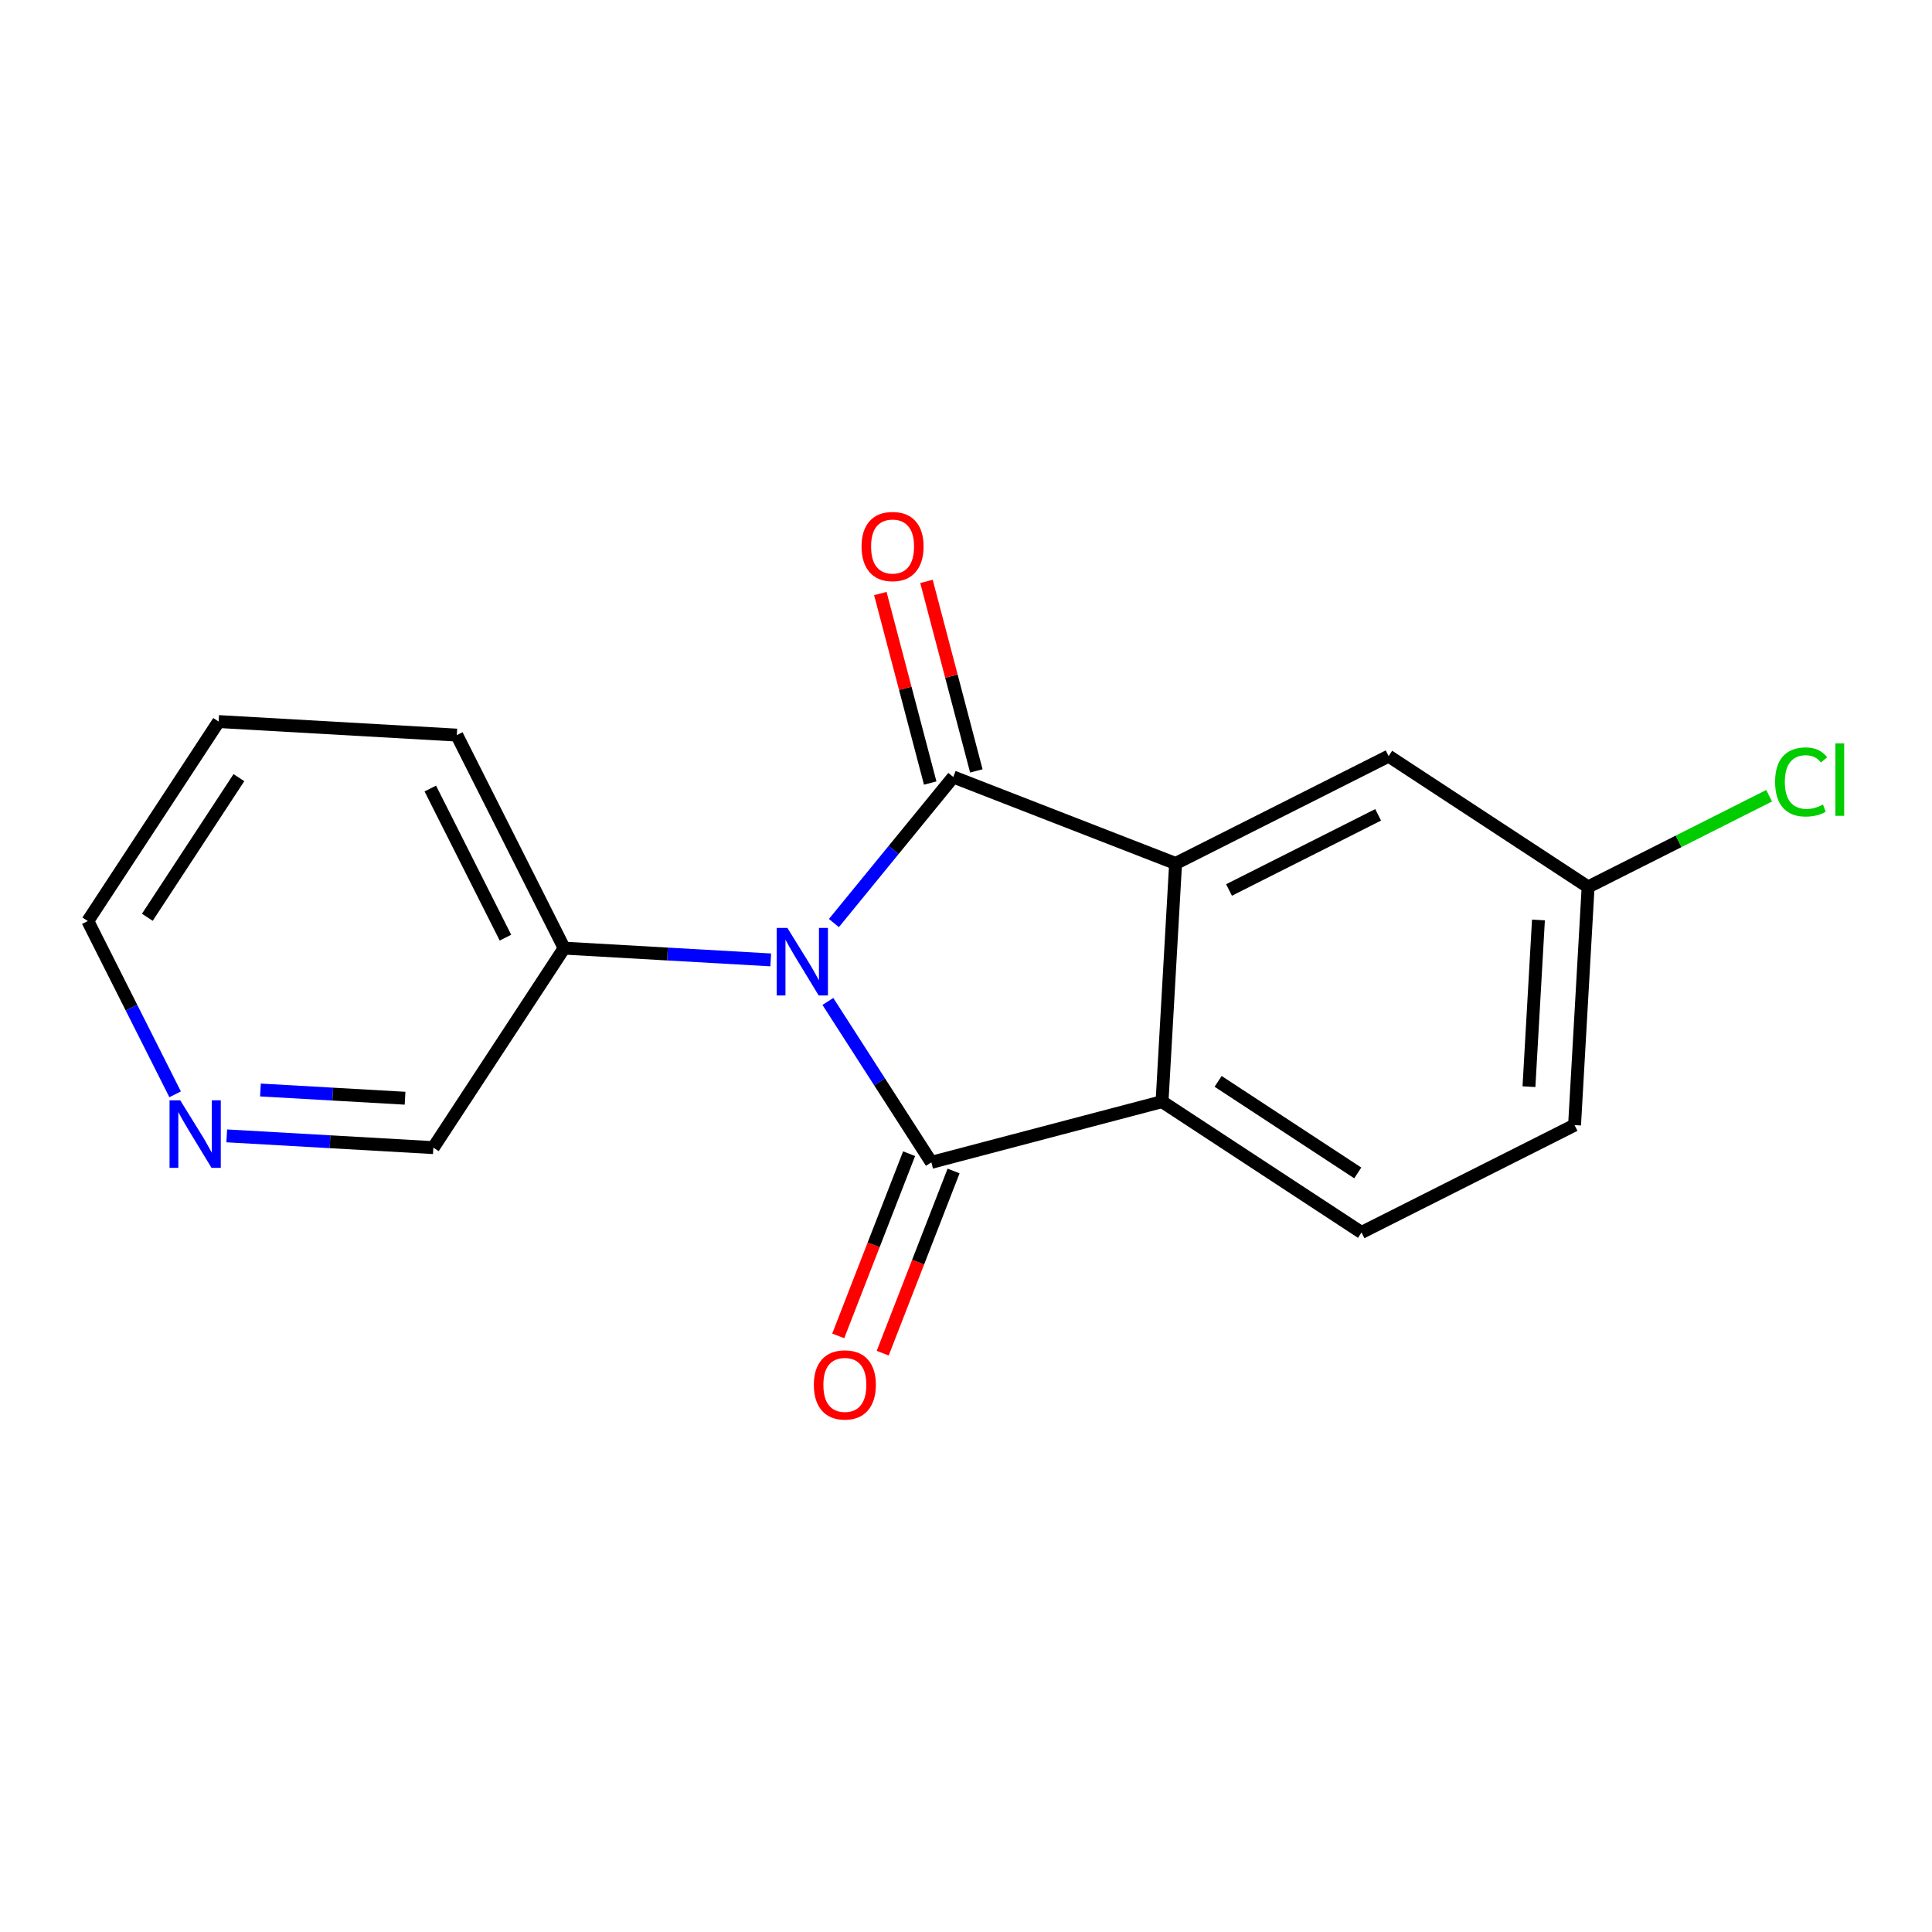 <?xml version='1.0' encoding='iso-8859-1'?>
<svg version='1.1' baseProfile='full'
              xmlns='http://www.w3.org/2000/svg'
                      xmlns:rdkit='http://www.rdkit.org/xml'
                      xmlns:xlink='http://www.w3.org/1999/xlink'
                  xml:space='preserve'
width='300px' height='300px' viewBox='0 0 300 300'>
<!-- END OF HEADER -->
<rect style='opacity:1.0;fill:#FFFFFF;stroke:none' width='300' height='300' x='0' y='0'> </rect>
<rect style='opacity:1.0;fill:#FFFFFF;stroke:none' width='300' height='300' x='0' y='0'> </rect>
<path class='bond-0 atom-0 atom-1' d='M 137.065,210.123 L 142.568,195.977' style='fill:none;fill-rule:evenodd;stroke:#FF0000;stroke-width:2.0px;stroke-linecap:butt;stroke-linejoin:miter;stroke-opacity:1' />
<path class='bond-0 atom-0 atom-1' d='M 142.568,195.977 L 148.071,181.831' style='fill:none;fill-rule:evenodd;stroke:#000000;stroke-width:2.0px;stroke-linecap:butt;stroke-linejoin:miter;stroke-opacity:1' />
<path class='bond-0 atom-0 atom-1' d='M 130.16,207.437 L 135.663,193.291' style='fill:none;fill-rule:evenodd;stroke:#FF0000;stroke-width:2.0px;stroke-linecap:butt;stroke-linejoin:miter;stroke-opacity:1' />
<path class='bond-0 atom-0 atom-1' d='M 135.663,193.291 L 141.166,179.145' style='fill:none;fill-rule:evenodd;stroke:#000000;stroke-width:2.0px;stroke-linecap:butt;stroke-linejoin:miter;stroke-opacity:1' />
<path class='bond-1 atom-1 atom-2' d='M 144.619,180.488 L 180.441,171.062' style='fill:none;fill-rule:evenodd;stroke:#000000;stroke-width:2.0px;stroke-linecap:butt;stroke-linejoin:miter;stroke-opacity:1' />
<path class='bond-17 atom-11 atom-1' d='M 128.552,155.503 L 136.585,167.996' style='fill:none;fill-rule:evenodd;stroke:#0000FF;stroke-width:2.0px;stroke-linecap:butt;stroke-linejoin:miter;stroke-opacity:1' />
<path class='bond-17 atom-11 atom-1' d='M 136.585,167.996 L 144.619,180.488' style='fill:none;fill-rule:evenodd;stroke:#000000;stroke-width:2.0px;stroke-linecap:butt;stroke-linejoin:miter;stroke-opacity:1' />
<path class='bond-2 atom-2 atom-3' d='M 180.441,171.062 L 211.417,191.375' style='fill:none;fill-rule:evenodd;stroke:#000000;stroke-width:2.0px;stroke-linecap:butt;stroke-linejoin:miter;stroke-opacity:1' />
<path class='bond-2 atom-2 atom-3' d='M 189.15,167.914 L 210.833,182.133' style='fill:none;fill-rule:evenodd;stroke:#000000;stroke-width:2.0px;stroke-linecap:butt;stroke-linejoin:miter;stroke-opacity:1' />
<path class='bond-19 atom-8 atom-2' d='M 182.546,134.079 L 180.441,171.062' style='fill:none;fill-rule:evenodd;stroke:#000000;stroke-width:2.0px;stroke-linecap:butt;stroke-linejoin:miter;stroke-opacity:1' />
<path class='bond-3 atom-3 atom-4' d='M 211.417,191.375 L 244.497,174.707' style='fill:none;fill-rule:evenodd;stroke:#000000;stroke-width:2.0px;stroke-linecap:butt;stroke-linejoin:miter;stroke-opacity:1' />
<path class='bond-4 atom-4 atom-5' d='M 244.497,174.707 L 246.601,137.724' style='fill:none;fill-rule:evenodd;stroke:#000000;stroke-width:2.0px;stroke-linecap:butt;stroke-linejoin:miter;stroke-opacity:1' />
<path class='bond-4 atom-4 atom-5' d='M 237.416,168.739 L 238.889,142.851' style='fill:none;fill-rule:evenodd;stroke:#000000;stroke-width:2.0px;stroke-linecap:butt;stroke-linejoin:miter;stroke-opacity:1' />
<path class='bond-5 atom-5 atom-6' d='M 246.601,137.724 L 260.656,130.643' style='fill:none;fill-rule:evenodd;stroke:#000000;stroke-width:2.0px;stroke-linecap:butt;stroke-linejoin:miter;stroke-opacity:1' />
<path class='bond-5 atom-5 atom-6' d='M 260.656,130.643 L 274.71,123.561' style='fill:none;fill-rule:evenodd;stroke:#00CC00;stroke-width:2.0px;stroke-linecap:butt;stroke-linejoin:miter;stroke-opacity:1' />
<path class='bond-6 atom-5 atom-7' d='M 246.601,137.724 L 215.626,117.411' style='fill:none;fill-rule:evenodd;stroke:#000000;stroke-width:2.0px;stroke-linecap:butt;stroke-linejoin:miter;stroke-opacity:1' />
<path class='bond-7 atom-7 atom-8' d='M 215.626,117.411 L 182.546,134.079' style='fill:none;fill-rule:evenodd;stroke:#000000;stroke-width:2.0px;stroke-linecap:butt;stroke-linejoin:miter;stroke-opacity:1' />
<path class='bond-7 atom-7 atom-8' d='M 213.998,126.527 L 190.842,138.195' style='fill:none;fill-rule:evenodd;stroke:#000000;stroke-width:2.0px;stroke-linecap:butt;stroke-linejoin:miter;stroke-opacity:1' />
<path class='bond-8 atom-8 atom-9' d='M 182.546,134.079 L 148.024,120.649' style='fill:none;fill-rule:evenodd;stroke:#000000;stroke-width:2.0px;stroke-linecap:butt;stroke-linejoin:miter;stroke-opacity:1' />
<path class='bond-9 atom-9 atom-10' d='M 151.606,119.707 L 147.734,104.992' style='fill:none;fill-rule:evenodd;stroke:#000000;stroke-width:2.0px;stroke-linecap:butt;stroke-linejoin:miter;stroke-opacity:1' />
<path class='bond-9 atom-9 atom-10' d='M 147.734,104.992 L 143.862,90.278' style='fill:none;fill-rule:evenodd;stroke:#FF0000;stroke-width:2.0px;stroke-linecap:butt;stroke-linejoin:miter;stroke-opacity:1' />
<path class='bond-9 atom-9 atom-10' d='M 144.442,121.592 L 140.569,106.878' style='fill:none;fill-rule:evenodd;stroke:#000000;stroke-width:2.0px;stroke-linecap:butt;stroke-linejoin:miter;stroke-opacity:1' />
<path class='bond-9 atom-9 atom-10' d='M 140.569,106.878 L 136.697,92.163' style='fill:none;fill-rule:evenodd;stroke:#FF0000;stroke-width:2.0px;stroke-linecap:butt;stroke-linejoin:miter;stroke-opacity:1' />
<path class='bond-10 atom-9 atom-11' d='M 148.024,120.649 L 138.756,131.99' style='fill:none;fill-rule:evenodd;stroke:#000000;stroke-width:2.0px;stroke-linecap:butt;stroke-linejoin:miter;stroke-opacity:1' />
<path class='bond-10 atom-9 atom-11' d='M 138.756,131.99 L 129.488,143.331' style='fill:none;fill-rule:evenodd;stroke:#0000FF;stroke-width:2.0px;stroke-linecap:butt;stroke-linejoin:miter;stroke-opacity:1' />
<path class='bond-11 atom-11 atom-12' d='M 119.679,149.053 L 103.64,148.14' style='fill:none;fill-rule:evenodd;stroke:#0000FF;stroke-width:2.0px;stroke-linecap:butt;stroke-linejoin:miter;stroke-opacity:1' />
<path class='bond-11 atom-11 atom-12' d='M 103.64,148.14 L 87.601,147.227' style='fill:none;fill-rule:evenodd;stroke:#000000;stroke-width:2.0px;stroke-linecap:butt;stroke-linejoin:miter;stroke-opacity:1' />
<path class='bond-12 atom-12 atom-13' d='M 87.601,147.227 L 70.933,114.147' style='fill:none;fill-rule:evenodd;stroke:#000000;stroke-width:2.0px;stroke-linecap:butt;stroke-linejoin:miter;stroke-opacity:1' />
<path class='bond-12 atom-12 atom-13' d='M 78.485,145.599 L 66.817,122.443' style='fill:none;fill-rule:evenodd;stroke:#000000;stroke-width:2.0px;stroke-linecap:butt;stroke-linejoin:miter;stroke-opacity:1' />
<path class='bond-18 atom-17 atom-12' d='M 67.287,178.203 L 87.601,147.227' style='fill:none;fill-rule:evenodd;stroke:#000000;stroke-width:2.0px;stroke-linecap:butt;stroke-linejoin:miter;stroke-opacity:1' />
<path class='bond-13 atom-13 atom-14' d='M 70.933,114.147 L 33.95,112.043' style='fill:none;fill-rule:evenodd;stroke:#000000;stroke-width:2.0px;stroke-linecap:butt;stroke-linejoin:miter;stroke-opacity:1' />
<path class='bond-14 atom-14 atom-15' d='M 33.95,112.043 L 13.636,143.018' style='fill:none;fill-rule:evenodd;stroke:#000000;stroke-width:2.0px;stroke-linecap:butt;stroke-linejoin:miter;stroke-opacity:1' />
<path class='bond-14 atom-14 atom-15' d='M 37.098,120.752 L 22.878,142.435' style='fill:none;fill-rule:evenodd;stroke:#000000;stroke-width:2.0px;stroke-linecap:butt;stroke-linejoin:miter;stroke-opacity:1' />
<path class='bond-15 atom-15 atom-16' d='M 13.636,143.018 L 20.416,156.473' style='fill:none;fill-rule:evenodd;stroke:#000000;stroke-width:2.0px;stroke-linecap:butt;stroke-linejoin:miter;stroke-opacity:1' />
<path class='bond-15 atom-15 atom-16' d='M 20.416,156.473 L 27.195,169.927' style='fill:none;fill-rule:evenodd;stroke:#0000FF;stroke-width:2.0px;stroke-linecap:butt;stroke-linejoin:miter;stroke-opacity:1' />
<path class='bond-16 atom-16 atom-17' d='M 35.209,176.377 L 51.248,177.29' style='fill:none;fill-rule:evenodd;stroke:#0000FF;stroke-width:2.0px;stroke-linecap:butt;stroke-linejoin:miter;stroke-opacity:1' />
<path class='bond-16 atom-16 atom-17' d='M 51.248,177.29 L 67.287,178.203' style='fill:none;fill-rule:evenodd;stroke:#000000;stroke-width:2.0px;stroke-linecap:butt;stroke-linejoin:miter;stroke-opacity:1' />
<path class='bond-16 atom-16 atom-17' d='M 40.442,169.255 L 51.669,169.893' style='fill:none;fill-rule:evenodd;stroke:#0000FF;stroke-width:2.0px;stroke-linecap:butt;stroke-linejoin:miter;stroke-opacity:1' />
<path class='bond-16 atom-16 atom-17' d='M 51.669,169.893 L 62.897,170.532' style='fill:none;fill-rule:evenodd;stroke:#000000;stroke-width:2.0px;stroke-linecap:butt;stroke-linejoin:miter;stroke-opacity:1' />
<path  class='atom-0' d='M 126.373 215.04
Q 126.373 212.521, 127.618 211.113
Q 128.863 209.706, 131.189 209.706
Q 133.515 209.706, 134.76 211.113
Q 136.004 212.521, 136.004 215.04
Q 136.004 217.588, 134.745 219.04
Q 133.486 220.478, 131.189 220.478
Q 128.877 220.478, 127.618 219.04
Q 126.373 217.603, 126.373 215.04
M 131.189 219.292
Q 132.789 219.292, 133.649 218.226
Q 134.523 217.144, 134.523 215.04
Q 134.523 212.98, 133.649 211.943
Q 132.789 210.891, 131.189 210.891
Q 129.589 210.891, 128.714 211.928
Q 127.855 212.966, 127.855 215.04
Q 127.855 217.159, 128.714 218.226
Q 129.589 219.292, 131.189 219.292
' fill='#FF0000'/>
<path  class='atom-6' d='M 275.636 121.419
Q 275.636 118.811, 276.851 117.448
Q 278.081 116.07, 280.407 116.07
Q 282.571 116.07, 283.726 117.596
L 282.748 118.396
Q 281.904 117.285, 280.407 117.285
Q 278.822 117.285, 277.977 118.352
Q 277.148 119.404, 277.148 121.419
Q 277.148 123.493, 278.007 124.56
Q 278.881 125.627, 280.57 125.627
Q 281.726 125.627, 283.074 124.93
L 283.489 126.042
Q 282.941 126.397, 282.111 126.605
Q 281.281 126.812, 280.363 126.812
Q 278.081 126.812, 276.851 125.419
Q 275.636 124.027, 275.636 121.419
' fill='#00CC00'/>
<path  class='atom-6' d='M 285 115.433
L 286.364 115.433
L 286.364 126.679
L 285 126.679
L 285 115.433
' fill='#00CC00'/>
<path  class='atom-10' d='M 133.782 84.856
Q 133.782 82.338, 135.026 80.93
Q 136.271 79.522, 138.597 79.522
Q 140.923 79.522, 142.168 80.93
Q 143.413 82.338, 143.413 84.856
Q 143.413 87.405, 142.153 88.857
Q 140.894 90.294, 138.597 90.294
Q 136.286 90.294, 135.026 88.857
Q 133.782 87.42, 133.782 84.856
M 138.597 89.109
Q 140.197 89.109, 141.057 88.042
Q 141.931 86.96, 141.931 84.856
Q 141.931 82.797, 141.057 81.76
Q 140.197 80.708, 138.597 80.708
Q 136.997 80.708, 136.123 81.745
Q 135.263 82.782, 135.263 84.856
Q 135.263 86.975, 136.123 88.042
Q 136.997 89.109, 138.597 89.109
' fill='#FF0000'/>
<path  class='atom-11' d='M 122.265 144.087
L 125.702 149.643
Q 126.043 150.191, 126.591 151.184
Q 127.139 152.177, 127.169 152.236
L 127.169 144.087
L 128.562 144.087
L 128.562 154.577
L 127.125 154.577
L 123.435 148.502
Q 123.006 147.791, 122.546 146.976
Q 122.102 146.161, 121.968 145.909
L 121.968 154.577
L 120.605 154.577
L 120.605 144.087
L 122.265 144.087
' fill='#0000FF'/>
<path  class='atom-16' d='M 27.986 170.853
L 31.424 176.409
Q 31.764 176.958, 32.313 177.95
Q 32.861 178.943, 32.891 179.002
L 32.891 170.853
L 34.283 170.853
L 34.283 181.343
L 32.846 181.343
L 29.157 175.268
Q 28.727 174.557, 28.268 173.742
Q 27.823 172.927, 27.69 172.675
L 27.69 181.343
L 26.327 181.343
L 26.327 170.853
L 27.986 170.853
' fill='#0000FF'/>
</svg>
